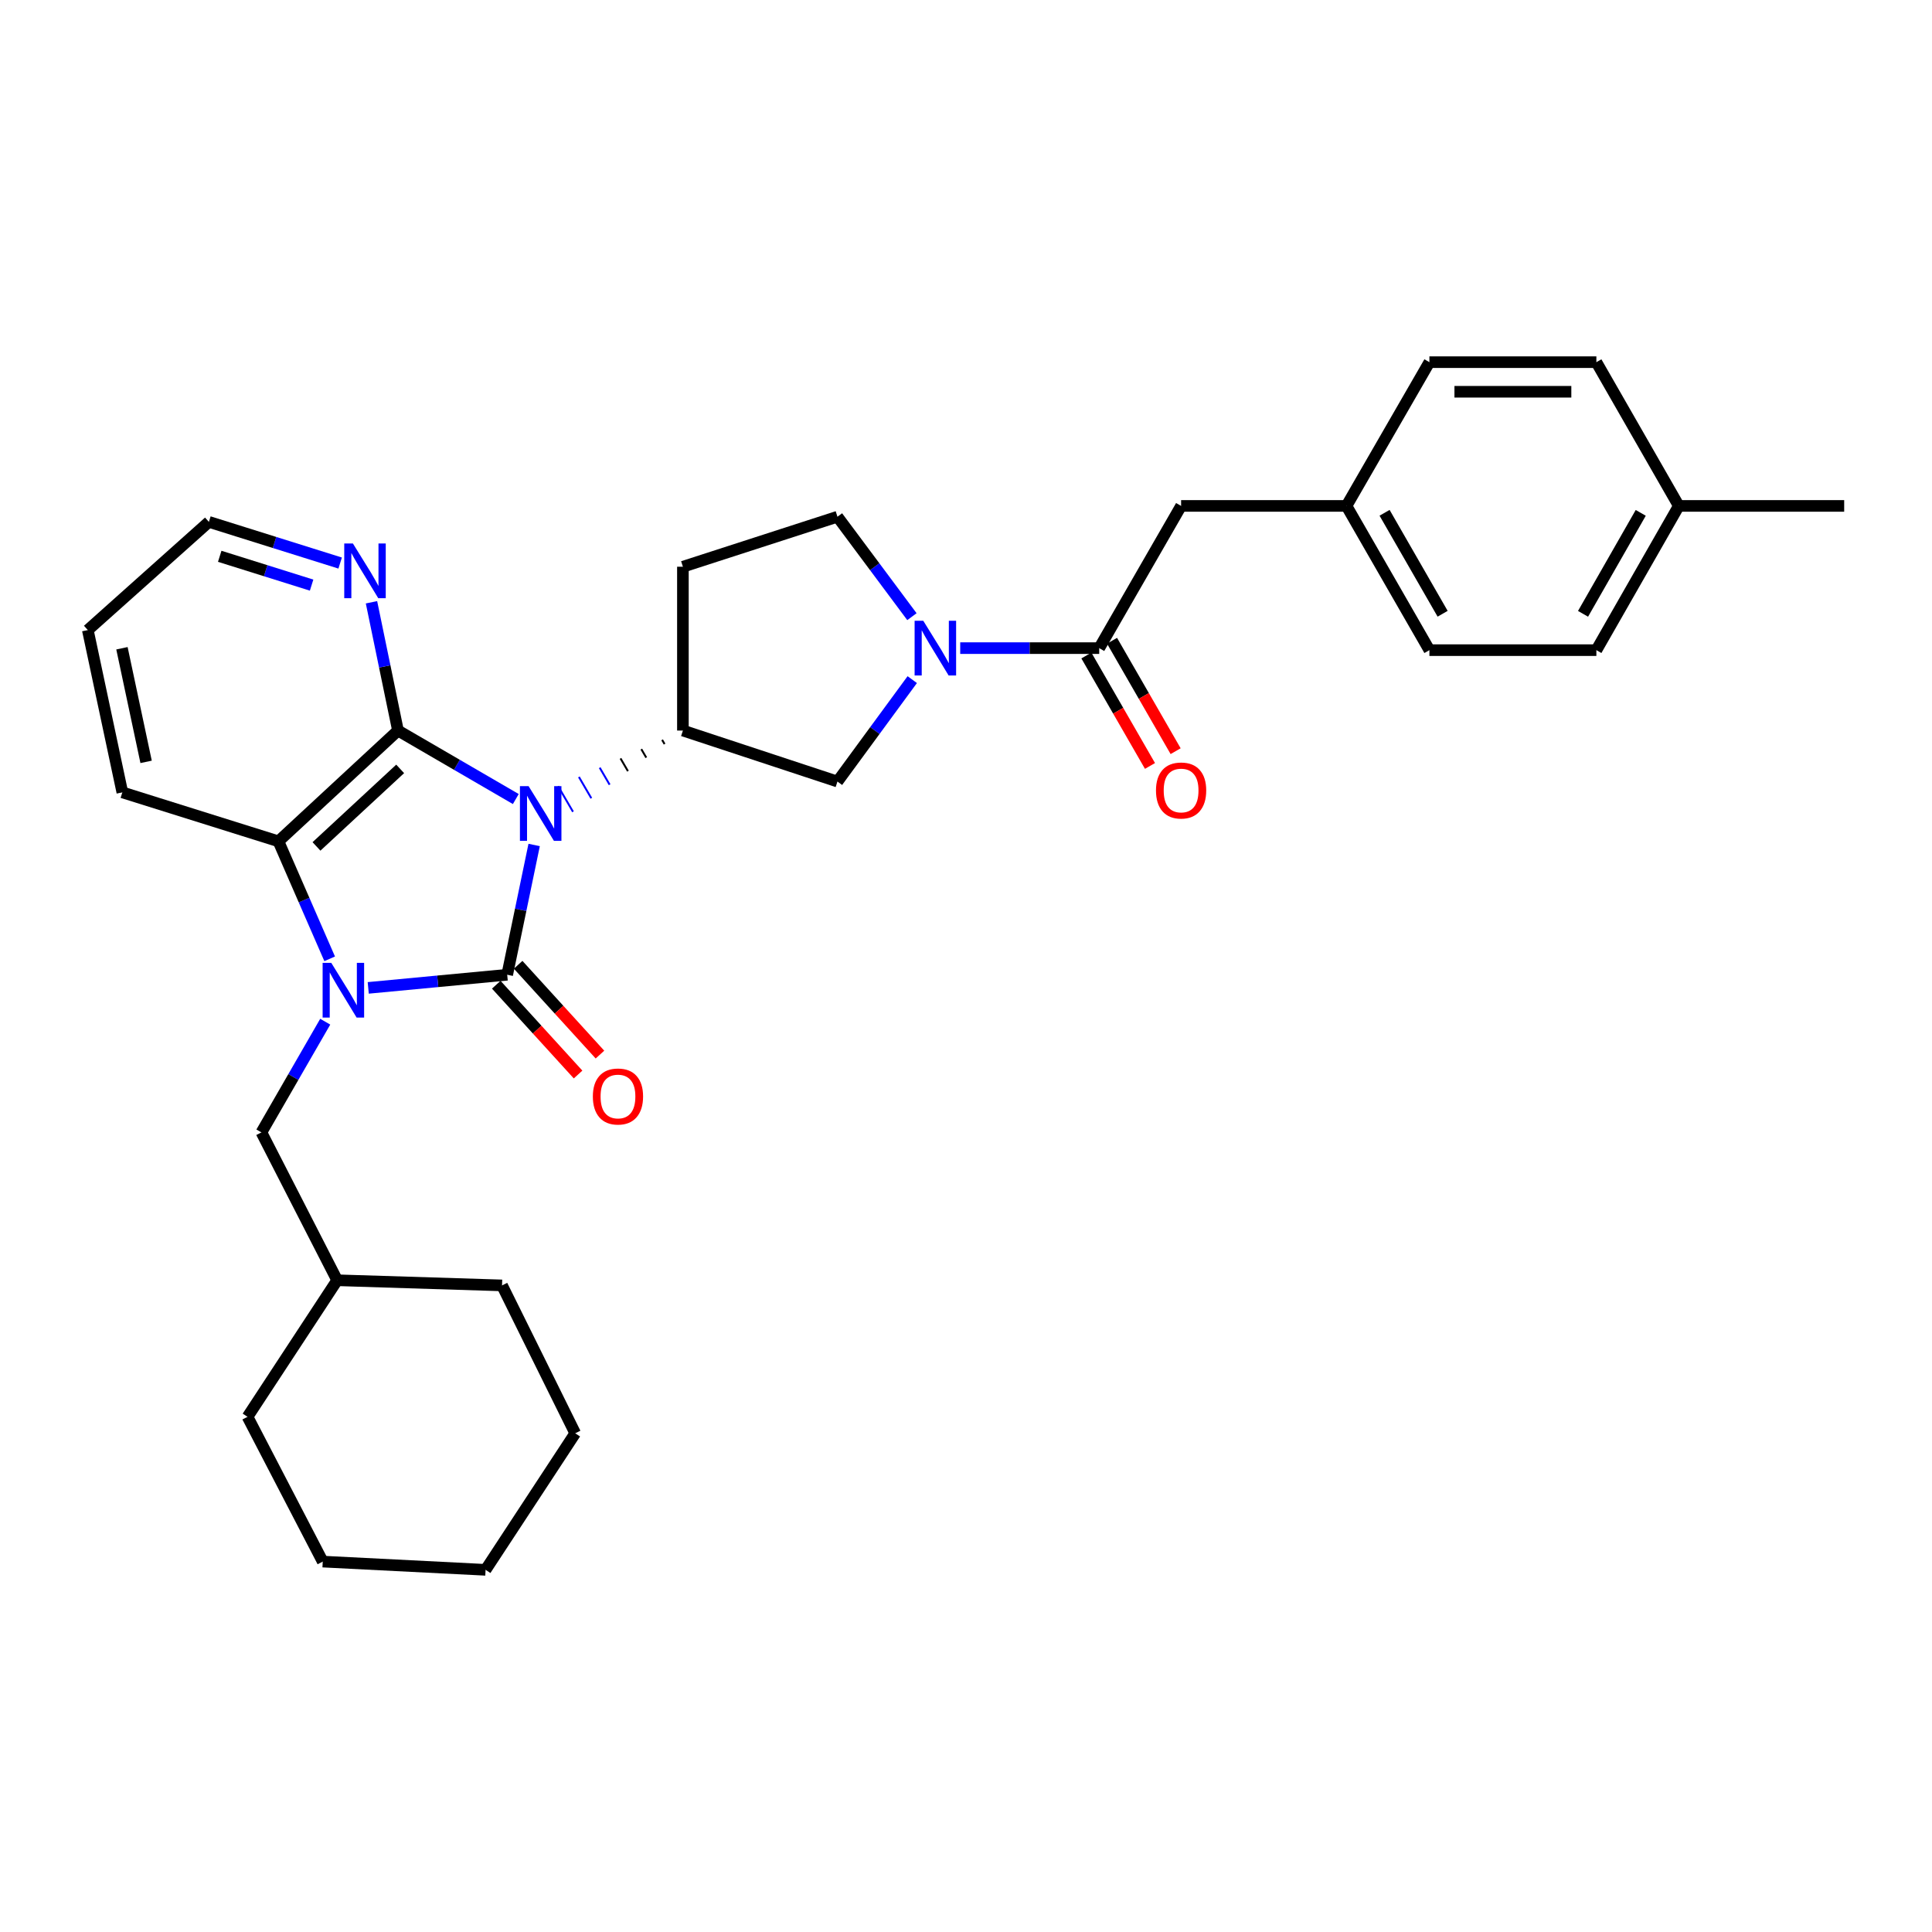 <?xml version='1.0' encoding='iso-8859-1'?>
<svg version='1.1' baseProfile='full'
              xmlns='http://www.w3.org/2000/svg'
                      xmlns:rdkit='http://www.rdkit.org/xml'
                      xmlns:xlink='http://www.w3.org/1999/xlink'
                  xml:space='preserve'
width='1000px' height='1000px' viewBox='0 0 1000 1000'>
<!-- END OF HEADER -->
<rect style='opacity:1.0;fill:#FFFFFF;stroke:none' width='1000' height='1000' x='0' y='0'> </rect>
<path class='bond-0' d='M 276.473,437.357 L 269.5,470.943' style='fill:none;fill-rule:evenodd;stroke:#0000FF;stroke-width:6px;stroke-linecap:butt;stroke-linejoin:miter;stroke-opacity:1' />
<path class='bond-0' d='M 269.5,470.943 L 262.526,504.528' style='fill:none;fill-rule:evenodd;stroke:#000000;stroke-width:6px;stroke-linecap:butt;stroke-linejoin:miter;stroke-opacity:1' />
<path class='bond-2' d='M 266.98,413.582 L 236.487,395.859' style='fill:none;fill-rule:evenodd;stroke:#0000FF;stroke-width:6px;stroke-linecap:butt;stroke-linejoin:miter;stroke-opacity:1' />
<path class='bond-2' d='M 236.487,395.859 L 205.995,378.135' style='fill:none;fill-rule:evenodd;stroke:#000000;stroke-width:6px;stroke-linecap:butt;stroke-linejoin:miter;stroke-opacity:1' />
<path class='bond-4' d='M 342.703,382.937 L 343.989,385.142' style='fill:none;fill-rule:evenodd;stroke:#000000;stroke-width:1.0px;stroke-linecap:butt;stroke-linejoin:miter;stroke-opacity:1' />
<path class='bond-4' d='M 331.935,387.738 L 334.508,392.149' style='fill:none;fill-rule:evenodd;stroke:#000000;stroke-width:1.0px;stroke-linecap:butt;stroke-linejoin:miter;stroke-opacity:1' />
<path class='bond-4' d='M 321.168,392.539 L 325.027,399.156' style='fill:none;fill-rule:evenodd;stroke:#000000;stroke-width:1.0px;stroke-linecap:butt;stroke-linejoin:miter;stroke-opacity:1' />
<path class='bond-4' d='M 310.401,397.341 L 315.547,406.163' style='fill:none;fill-rule:evenodd;stroke:#0000FF;stroke-width:1.0px;stroke-linecap:butt;stroke-linejoin:miter;stroke-opacity:1' />
<path class='bond-4' d='M 299.634,402.142 L 306.066,413.17' style='fill:none;fill-rule:evenodd;stroke:#0000FF;stroke-width:1.0px;stroke-linecap:butt;stroke-linejoin:miter;stroke-opacity:1' />
<path class='bond-4' d='M 288.867,406.943 L 296.585,420.177' style='fill:none;fill-rule:evenodd;stroke:#0000FF;stroke-width:1.0px;stroke-linecap:butt;stroke-linejoin:miter;stroke-opacity:1' />
<path class='bond-1' d='M 262.526,504.528 L 226.562,507.928' style='fill:none;fill-rule:evenodd;stroke:#000000;stroke-width:6px;stroke-linecap:butt;stroke-linejoin:miter;stroke-opacity:1' />
<path class='bond-1' d='M 226.562,507.928 L 190.598,511.329' style='fill:none;fill-rule:evenodd;stroke:#0000FF;stroke-width:6px;stroke-linecap:butt;stroke-linejoin:miter;stroke-opacity:1' />
<path class='bond-9' d='M 256.864,509.687 L 278.038,532.929' style='fill:none;fill-rule:evenodd;stroke:#000000;stroke-width:6px;stroke-linecap:butt;stroke-linejoin:miter;stroke-opacity:1' />
<path class='bond-9' d='M 278.038,532.929 L 299.211,556.171' style='fill:none;fill-rule:evenodd;stroke:#FF0000;stroke-width:6px;stroke-linecap:butt;stroke-linejoin:miter;stroke-opacity:1' />
<path class='bond-9' d='M 268.189,499.369 L 289.363,522.611' style='fill:none;fill-rule:evenodd;stroke:#000000;stroke-width:6px;stroke-linecap:butt;stroke-linejoin:miter;stroke-opacity:1' />
<path class='bond-9' d='M 289.363,522.611 L 310.537,545.853' style='fill:none;fill-rule:evenodd;stroke:#FF0000;stroke-width:6px;stroke-linecap:butt;stroke-linejoin:miter;stroke-opacity:1' />
<path class='bond-10' d='M 168.341,528.829 L 151.825,557.477' style='fill:none;fill-rule:evenodd;stroke:#0000FF;stroke-width:6px;stroke-linecap:butt;stroke-linejoin:miter;stroke-opacity:1' />
<path class='bond-10' d='M 151.825,557.477 L 135.308,586.126' style='fill:none;fill-rule:evenodd;stroke:#000000;stroke-width:6px;stroke-linecap:butt;stroke-linejoin:miter;stroke-opacity:1' />
<path class='bond-31' d='M 170.637,496.283 L 157.377,465.875' style='fill:none;fill-rule:evenodd;stroke:#0000FF;stroke-width:6px;stroke-linecap:butt;stroke-linejoin:miter;stroke-opacity:1' />
<path class='bond-31' d='M 157.377,465.875 L 144.117,435.467' style='fill:none;fill-rule:evenodd;stroke:#000000;stroke-width:6px;stroke-linecap:butt;stroke-linejoin:miter;stroke-opacity:1' />
<path class='bond-3' d='M 205.995,378.135 L 144.117,435.467' style='fill:none;fill-rule:evenodd;stroke:#000000;stroke-width:6px;stroke-linecap:butt;stroke-linejoin:miter;stroke-opacity:1' />
<path class='bond-3' d='M 207.125,397.973 L 163.811,438.106' style='fill:none;fill-rule:evenodd;stroke:#000000;stroke-width:6px;stroke-linecap:butt;stroke-linejoin:miter;stroke-opacity:1' />
<path class='bond-8' d='M 205.995,378.135 L 199.138,344.935' style='fill:none;fill-rule:evenodd;stroke:#000000;stroke-width:6px;stroke-linecap:butt;stroke-linejoin:miter;stroke-opacity:1' />
<path class='bond-8' d='M 199.138,344.935 L 192.281,311.736' style='fill:none;fill-rule:evenodd;stroke:#0000FF;stroke-width:6px;stroke-linecap:butt;stroke-linejoin:miter;stroke-opacity:1' />
<path class='bond-17' d='M 144.117,435.467 L 63.32,410.129' style='fill:none;fill-rule:evenodd;stroke:#000000;stroke-width:6px;stroke-linecap:butt;stroke-linejoin:miter;stroke-opacity:1' />
<path class='bond-7' d='M 353.47,378.135 L 433.467,404.529' style='fill:none;fill-rule:evenodd;stroke:#000000;stroke-width:6px;stroke-linecap:butt;stroke-linejoin:miter;stroke-opacity:1' />
<path class='bond-11' d='M 353.47,378.135 L 353.47,293.337' style='fill:none;fill-rule:evenodd;stroke:#000000;stroke-width:6px;stroke-linecap:butt;stroke-linejoin:miter;stroke-opacity:1' />
<path class='bond-5' d='M 472.182,351.77 L 452.824,378.149' style='fill:none;fill-rule:evenodd;stroke:#0000FF;stroke-width:6px;stroke-linecap:butt;stroke-linejoin:miter;stroke-opacity:1' />
<path class='bond-5' d='M 452.824,378.149 L 433.467,404.529' style='fill:none;fill-rule:evenodd;stroke:#000000;stroke-width:6px;stroke-linecap:butt;stroke-linejoin:miter;stroke-opacity:1' />
<path class='bond-6' d='M 497.004,335.468 L 532.977,335.468' style='fill:none;fill-rule:evenodd;stroke:#0000FF;stroke-width:6px;stroke-linecap:butt;stroke-linejoin:miter;stroke-opacity:1' />
<path class='bond-6' d='M 532.977,335.468 L 568.95,335.468' style='fill:none;fill-rule:evenodd;stroke:#000000;stroke-width:6px;stroke-linecap:butt;stroke-linejoin:miter;stroke-opacity:1' />
<path class='bond-32' d='M 472.013,319.188 L 452.74,293.321' style='fill:none;fill-rule:evenodd;stroke:#0000FF;stroke-width:6px;stroke-linecap:butt;stroke-linejoin:miter;stroke-opacity:1' />
<path class='bond-32' d='M 452.74,293.321 L 433.467,267.455' style='fill:none;fill-rule:evenodd;stroke:#000000;stroke-width:6px;stroke-linecap:butt;stroke-linejoin:miter;stroke-opacity:1' />
<path class='bond-13' d='M 568.95,335.468 L 611.336,261.863' style='fill:none;fill-rule:evenodd;stroke:#000000;stroke-width:6px;stroke-linecap:butt;stroke-linejoin:miter;stroke-opacity:1' />
<path class='bond-14' d='M 562.312,339.291 L 578.77,367.872' style='fill:none;fill-rule:evenodd;stroke:#000000;stroke-width:6px;stroke-linecap:butt;stroke-linejoin:miter;stroke-opacity:1' />
<path class='bond-14' d='M 578.77,367.872 L 595.229,396.453' style='fill:none;fill-rule:evenodd;stroke:#FF0000;stroke-width:6px;stroke-linecap:butt;stroke-linejoin:miter;stroke-opacity:1' />
<path class='bond-14' d='M 575.588,331.646 L 592.047,360.227' style='fill:none;fill-rule:evenodd;stroke:#000000;stroke-width:6px;stroke-linecap:butt;stroke-linejoin:miter;stroke-opacity:1' />
<path class='bond-14' d='M 592.047,360.227 L 608.505,388.808' style='fill:none;fill-rule:evenodd;stroke:#FF0000;stroke-width:6px;stroke-linecap:butt;stroke-linejoin:miter;stroke-opacity:1' />
<path class='bond-23' d='M 176.064,291.433 L 142.094,280.78' style='fill:none;fill-rule:evenodd;stroke:#0000FF;stroke-width:6px;stroke-linecap:butt;stroke-linejoin:miter;stroke-opacity:1' />
<path class='bond-23' d='M 142.094,280.78 L 108.123,270.127' style='fill:none;fill-rule:evenodd;stroke:#000000;stroke-width:6px;stroke-linecap:butt;stroke-linejoin:miter;stroke-opacity:1' />
<path class='bond-23' d='M 161.288,302.856 L 137.509,295.399' style='fill:none;fill-rule:evenodd;stroke:#0000FF;stroke-width:6px;stroke-linecap:butt;stroke-linejoin:miter;stroke-opacity:1' />
<path class='bond-23' d='M 137.509,295.399 L 113.73,287.941' style='fill:none;fill-rule:evenodd;stroke:#000000;stroke-width:6px;stroke-linecap:butt;stroke-linejoin:miter;stroke-opacity:1' />
<path class='bond-22' d='M 135.308,586.126 L 174.52,662.659' style='fill:none;fill-rule:evenodd;stroke:#000000;stroke-width:6px;stroke-linecap:butt;stroke-linejoin:miter;stroke-opacity:1' />
<path class='bond-12' d='M 353.47,293.337 L 433.467,267.455' style='fill:none;fill-rule:evenodd;stroke:#000000;stroke-width:6px;stroke-linecap:butt;stroke-linejoin:miter;stroke-opacity:1' />
<path class='bond-15' d='M 611.336,261.863 L 696.934,261.863' style='fill:none;fill-rule:evenodd;stroke:#000000;stroke-width:6px;stroke-linecap:butt;stroke-linejoin:miter;stroke-opacity:1' />
<path class='bond-18' d='M 696.934,261.863 L 739.857,187.457' style='fill:none;fill-rule:evenodd;stroke:#000000;stroke-width:6px;stroke-linecap:butt;stroke-linejoin:miter;stroke-opacity:1' />
<path class='bond-19' d='M 696.934,261.863 L 739.857,336.515' style='fill:none;fill-rule:evenodd;stroke:#000000;stroke-width:6px;stroke-linecap:butt;stroke-linejoin:miter;stroke-opacity:1' />
<path class='bond-19' d='M 716.654,265.424 L 746.7,317.681' style='fill:none;fill-rule:evenodd;stroke:#000000;stroke-width:6px;stroke-linecap:butt;stroke-linejoin:miter;stroke-opacity:1' />
<path class='bond-16' d='M 868.947,261.863 L 826.28,336.515' style='fill:none;fill-rule:evenodd;stroke:#000000;stroke-width:6px;stroke-linecap:butt;stroke-linejoin:miter;stroke-opacity:1' />
<path class='bond-16' d='M 849.246,265.458 L 819.379,317.715' style='fill:none;fill-rule:evenodd;stroke:#000000;stroke-width:6px;stroke-linecap:butt;stroke-linejoin:miter;stroke-opacity:1' />
<path class='bond-24' d='M 868.947,261.863 L 954.545,261.863' style='fill:none;fill-rule:evenodd;stroke:#000000;stroke-width:6px;stroke-linecap:butt;stroke-linejoin:miter;stroke-opacity:1' />
<path class='bond-35' d='M 868.947,261.863 L 826.28,187.457' style='fill:none;fill-rule:evenodd;stroke:#000000;stroke-width:6px;stroke-linecap:butt;stroke-linejoin:miter;stroke-opacity:1' />
<path class='bond-33' d='M 63.32,410.129 L 45.455,326.123' style='fill:none;fill-rule:evenodd;stroke:#000000;stroke-width:6px;stroke-linecap:butt;stroke-linejoin:miter;stroke-opacity:1' />
<path class='bond-33' d='M 75.625,394.341 L 63.12,335.537' style='fill:none;fill-rule:evenodd;stroke:#000000;stroke-width:6px;stroke-linecap:butt;stroke-linejoin:miter;stroke-opacity:1' />
<path class='bond-20' d='M 739.857,187.457 L 826.28,187.457' style='fill:none;fill-rule:evenodd;stroke:#000000;stroke-width:6px;stroke-linecap:butt;stroke-linejoin:miter;stroke-opacity:1' />
<path class='bond-20' d='M 752.82,202.777 L 813.317,202.777' style='fill:none;fill-rule:evenodd;stroke:#000000;stroke-width:6px;stroke-linecap:butt;stroke-linejoin:miter;stroke-opacity:1' />
<path class='bond-21' d='M 739.857,336.515 L 826.28,336.515' style='fill:none;fill-rule:evenodd;stroke:#000000;stroke-width:6px;stroke-linecap:butt;stroke-linejoin:miter;stroke-opacity:1' />
<path class='bond-25' d='M 174.52,662.659 L 128.125,733.337' style='fill:none;fill-rule:evenodd;stroke:#000000;stroke-width:6px;stroke-linecap:butt;stroke-linejoin:miter;stroke-opacity:1' />
<path class='bond-26' d='M 174.52,662.659 L 259.854,665.323' style='fill:none;fill-rule:evenodd;stroke:#000000;stroke-width:6px;stroke-linecap:butt;stroke-linejoin:miter;stroke-opacity:1' />
<path class='bond-27' d='M 108.123,270.127 L 45.455,326.123' style='fill:none;fill-rule:evenodd;stroke:#000000;stroke-width:6px;stroke-linecap:butt;stroke-linejoin:miter;stroke-opacity:1' />
<path class='bond-29' d='M 128.125,733.337 L 167.047,808.279' style='fill:none;fill-rule:evenodd;stroke:#000000;stroke-width:6px;stroke-linecap:butt;stroke-linejoin:miter;stroke-opacity:1' />
<path class='bond-28' d='M 259.854,665.323 L 297.729,741.865' style='fill:none;fill-rule:evenodd;stroke:#000000;stroke-width:6px;stroke-linecap:butt;stroke-linejoin:miter;stroke-opacity:1' />
<path class='bond-30' d='M 297.729,741.865 L 251.334,812.543' style='fill:none;fill-rule:evenodd;stroke:#000000;stroke-width:6px;stroke-linecap:butt;stroke-linejoin:miter;stroke-opacity:1' />
<path class='bond-34' d='M 167.047,808.279 L 251.334,812.543' style='fill:none;fill-rule:evenodd;stroke:#000000;stroke-width:6px;stroke-linecap:butt;stroke-linejoin:miter;stroke-opacity:1' />
<path  class='atom-0' d='M 273.595 406.906
L 282.875 421.906
Q 283.795 423.386, 285.275 426.066
Q 286.755 428.746, 286.835 428.906
L 286.835 406.906
L 290.595 406.906
L 290.595 435.226
L 286.715 435.226
L 276.755 418.826
Q 275.595 416.906, 274.355 414.706
Q 273.155 412.506, 272.795 411.826
L 272.795 435.226
L 269.115 435.226
L 269.115 406.906
L 273.595 406.906
' fill='#0000FF'/>
<path  class='atom-2' d='M 171.469 498.386
L 180.749 513.386
Q 181.669 514.866, 183.149 517.546
Q 184.629 520.226, 184.709 520.386
L 184.709 498.386
L 188.469 498.386
L 188.469 526.706
L 184.589 526.706
L 174.629 510.306
Q 173.469 508.386, 172.229 506.186
Q 171.029 503.986, 170.669 503.306
L 170.669 526.706
L 166.989 526.706
L 166.989 498.386
L 171.469 498.386
' fill='#0000FF'/>
<path  class='atom-6' d='M 477.883 321.308
L 487.163 336.308
Q 488.083 337.788, 489.563 340.468
Q 491.043 343.148, 491.123 343.308
L 491.123 321.308
L 494.883 321.308
L 494.883 349.628
L 491.003 349.628
L 481.043 333.228
Q 479.883 331.308, 478.643 329.108
Q 477.443 326.908, 477.083 326.228
L 477.083 349.628
L 473.403 349.628
L 473.403 321.308
L 477.883 321.308
' fill='#0000FF'/>
<path  class='atom-9' d='M 182.661 281.305
L 191.941 296.305
Q 192.861 297.785, 194.341 300.465
Q 195.821 303.145, 195.901 303.305
L 195.901 281.305
L 199.661 281.305
L 199.661 309.625
L 195.781 309.625
L 185.821 293.225
Q 184.661 291.305, 183.421 289.105
Q 182.221 286.905, 181.861 286.225
L 181.861 309.625
L 178.181 309.625
L 178.181 281.305
L 182.661 281.305
' fill='#0000FF'/>
<path  class='atom-10' d='M 306.859 567.54
Q 306.859 560.74, 310.219 556.94
Q 313.579 553.14, 319.859 553.14
Q 326.139 553.14, 329.499 556.94
Q 332.859 560.74, 332.859 567.54
Q 332.859 574.42, 329.459 578.34
Q 326.059 582.22, 319.859 582.22
Q 313.619 582.22, 310.219 578.34
Q 306.859 574.46, 306.859 567.54
M 319.859 579.02
Q 324.179 579.02, 326.499 576.14
Q 328.859 573.22, 328.859 567.54
Q 328.859 561.98, 326.499 559.18
Q 324.179 556.34, 319.859 556.34
Q 315.539 556.34, 313.179 559.14
Q 310.859 561.94, 310.859 567.54
Q 310.859 573.26, 313.179 576.14
Q 315.539 579.02, 319.859 579.02
' fill='#FF0000'/>
<path  class='atom-15' d='M 598.336 409.154
Q 598.336 402.354, 601.696 398.554
Q 605.056 394.754, 611.336 394.754
Q 617.616 394.754, 620.976 398.554
Q 624.336 402.354, 624.336 409.154
Q 624.336 416.034, 620.936 419.954
Q 617.536 423.834, 611.336 423.834
Q 605.096 423.834, 601.696 419.954
Q 598.336 416.074, 598.336 409.154
M 611.336 420.634
Q 615.656 420.634, 617.976 417.754
Q 620.336 414.834, 620.336 409.154
Q 620.336 403.594, 617.976 400.794
Q 615.656 397.954, 611.336 397.954
Q 607.016 397.954, 604.656 400.754
Q 602.336 403.554, 602.336 409.154
Q 602.336 414.874, 604.656 417.754
Q 607.016 420.634, 611.336 420.634
' fill='#FF0000'/>
</svg>
